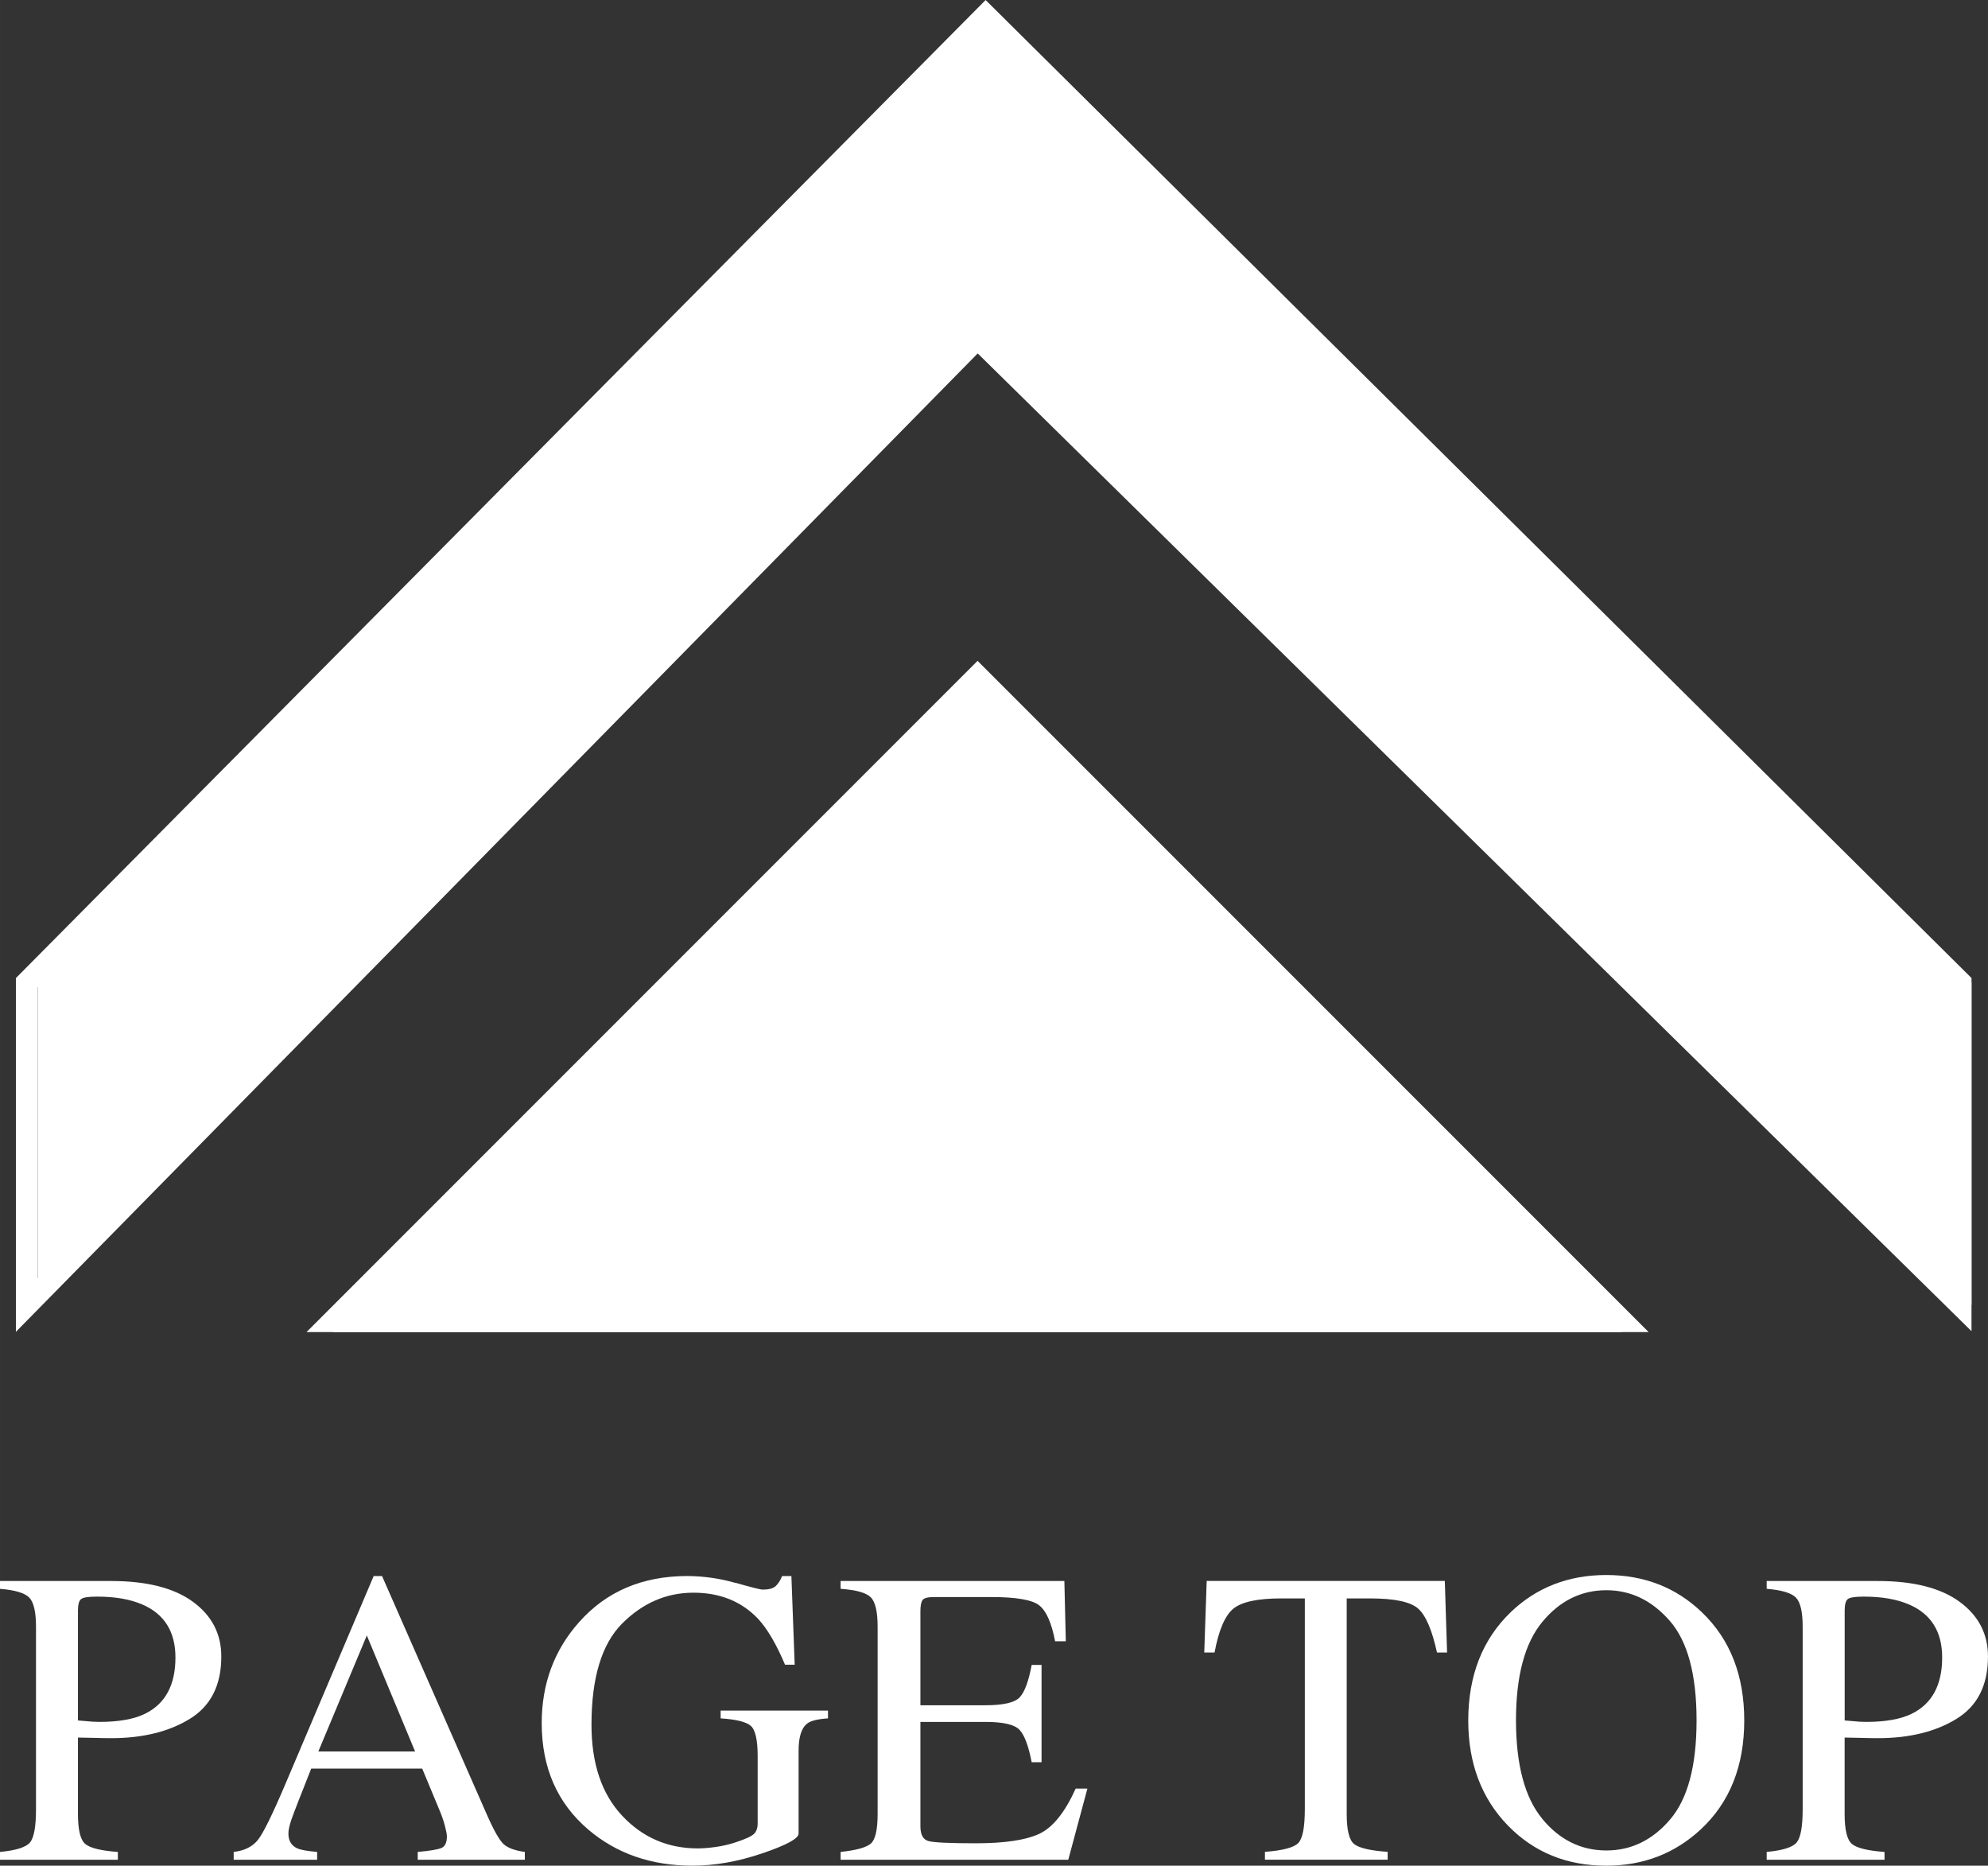 <?xml version="1.0" encoding="UTF-8" standalone="no"?>
<!-- Generator: Adobe Illustrator 13.0.0, SVG Export Plug-In . SVG Version: 6.00 Build 14948)  -->
<!DOCTYPE svg  PUBLIC '-//W3C//DTD SVG 1.1//EN'  'http://www.w3.org/Graphics/SVG/1.1/DTD/svg11.dtd'>
<svg id="レイヤー_1" xmlns="http://www.w3.org/2000/svg" xml:space="preserve" height="277.1px" viewBox="0 0 295.339 277.102" width="295.34px" version="1.1" y="0px" x="0px" xmlns:xlink="http://www.w3.org/1999/xlink" enable-background="new 0 0 295.339 277.102">
<rect x="0" y="0" width="295.339" height="277.102" fill="#333333" stroke="none"/>
<g fill="#fff">
		<polygon points="5.621 193.82 5.621 145.94 148.06 2.308 292.89 145.94 292.89 193.82 146.86 50.188"/>
		<path d="m292.89 145.26v52.453l-147.64-145.22-142.89 145.32v-52.541l0.474-0.477 143.59-144.79 1.159 1.149 145.31 144.11zm-3.26 44.67v-43.307l-143.19-142.01-140.82 142.01v43.218l139.59-141.96 144.42 142.05z"/>
		<polygon points="49.476 197.85 145.23 102.09 240.99 197.85"/>
		<path d="m244.93 197.85h-199.4l99.696-99.696 99.7 99.696zm-191.51-3.27h183.63l-91.816-91.816-91.814 91.82z"/>
</g>
<g fill="#fff">
	<path d="m0 275.06c2.383-0.223 3.87-0.694 4.461-1.414s0.886-2.366 0.886-4.941v-27.102c0-2.18-0.332-3.615-0.993-4.309-0.662-0.692-2.113-1.13-4.354-1.313v-1.161h16.5c5.296 0 9.35 1.028 12.161 3.086s4.216 4.767 4.216 8.128c0 4.257-1.558 7.343-4.675 9.258-3.116 1.915-7.018 2.872-11.702 2.872-0.672 0-1.533-0.016-2.582-0.046s-1.829-0.046-2.337-0.046v11.366c0 2.351 0.361 3.829 1.085 4.438 0.723 0.607 2.337 1.002 4.843 1.185v1.161h-17.509v-1.18zm21.113-36.76c-1.772-0.774-4.013-1.161-6.722-1.161-1.283 0-2.073 0.127-2.368 0.382-0.296 0.255-0.443 0.82-0.443 1.695v16.316c1.12 0.103 1.854 0.163 2.2 0.184s0.682 0.03 1.008 0.03c2.872 0 5.133-0.407 6.783-1.222 2.995-1.487 4.492-4.268 4.492-8.342 0-3.84-1.65-6.47-4.95-7.89z"/>
	<path d="m34.716 276.22v-1.161c1.609-0.182 2.816-0.787 3.621-1.816s2.184-3.845 4.137-8.448l13.037-30.709h1.246l15.591 35.475c1.039 2.35 1.869 3.804 2.49 4.36 0.621 0.557 1.665 0.937 3.132 1.139v1.161h-15.913v-1.161c1.828-0.162 3.007-0.36 3.537-0.593 0.529-0.233 0.794-0.806 0.794-1.719 0-0.303-0.103-0.84-0.306-1.611-0.204-0.771-0.489-1.581-0.855-2.433l-2.505-6.02h-16.493c-1.625 4.095-2.596 6.593-2.911 7.495-0.316 0.902-0.474 1.616-0.474 2.144 0 1.054 0.427 1.784 1.282 2.189 0.529 0.243 1.524 0.426 2.988 0.547v1.161h-12.398zm26.95-16.08l-7.171-17.233-7.204 17.233h14.375z"/>
	<path d="m109.29 235.09c2.342 0.672 3.687 1.008 4.033 1.008 0.896 0 1.533-0.173 1.91-0.52 0.376-0.346 0.698-0.845 0.962-1.497h1.375l0.489 13.169h-1.436c-1.283-3.035-2.607-5.296-3.972-6.783-2.465-2.607-5.673-3.911-9.625-3.911-4.013 0-7.542 1.523-10.587 4.568s-4.568 8.062-4.568 15.048c0 5.765 1.517 10.267 4.552 13.505 3.035 3.239 6.783 4.858 11.244 4.858 0.753 0 1.64-0.071 2.658-0.213 1.019-0.143 1.986-0.366 2.903-0.671 1.487-0.487 2.414-0.909 2.78-1.265s0.55-0.88 0.55-1.571v-9.969c0-2.416-0.341-3.922-1.024-4.516s-2.174-0.963-4.476-1.106v-1.161h15.95v1.161c-1.548 0.103-2.577 0.356-3.086 0.764-0.855 0.652-1.283 1.997-1.283 4.033v12.313c0 0.733-1.798 1.712-5.393 2.934-3.596 1.223-7.054 1.833-10.374 1.833-6.111 0-11.265-1.782-15.46-5.347-4.625-3.931-6.936-9.207-6.936-15.827 0-5.825 1.843-10.816 5.53-14.972 4.053-4.583 9.431-6.875 16.133-6.875 2.43 0.02 4.81 0.36 7.15 1.03z"/>
	<path d="m124.88 275.06c2.302-0.243 3.793-0.653 4.477-1.23 0.682-0.577 1.023-2.041 1.023-4.392v-27.835c0-2.22-0.336-3.672-1.008-4.354s-2.169-1.104-4.492-1.268v-1.161h33.243l0.215 8.952h-1.59c-0.529-2.757-1.324-4.541-2.382-5.353-1.06-0.811-3.422-1.217-7.089-1.217h-8.519c-0.919 0-1.486 0.148-1.7 0.443-0.215 0.296-0.322 0.851-0.322 1.665v13.964h9.655c2.668 0 4.369-0.395 5.103-1.186 0.733-0.791 1.324-2.392 1.772-4.804h1.467v14.453h-1.467c-0.469-2.424-1.069-4.028-1.803-4.812s-2.424-1.177-5.072-1.177h-9.655v15.491c0 1.243 0.392 1.977 1.178 2.2 0.785 0.225 3.136 0.336 7.054 0.336 4.243 0 7.374-0.463 9.394-1.391 2.018-0.927 3.834-3.172 5.444-6.737h1.74l-2.842 10.572h-33.823v-1.14z"/>
	<path d="m179.26 234.81h35.383l0.336 10.633h-1.498c-0.732-3.34-1.664-5.515-2.795-6.523s-3.51-1.513-7.135-1.513h-3.482v32.021c0 2.411 0.375 3.905 1.129 4.482 0.754 0.578 2.404 0.957 4.951 1.14v1.161h-18.23v-1.161c2.648-0.202 4.299-0.639 4.951-1.308 0.65-0.669 0.977-2.352 0.977-5.048v-31.288h-3.514c-3.463 0-5.82 0.5-7.072 1.498-1.254 0.998-2.195 3.177-2.828 6.538h-1.527l0.36-10.63z"/>
	<path d="m224.42 239.46c3.85-3.687 8.586-5.53 14.207-5.53 5.643 0 10.389 1.854 14.238 5.561 4.176 4.013 6.264 9.36 6.264 16.041 0 6.783-2.158 12.182-6.477 16.194-3.871 3.585-8.547 5.377-14.025 5.377-5.867 0-10.734-1.985-14.605-5.958-3.932-4.053-5.896-9.258-5.896-15.613 0.01-6.68 2.11-12.04 6.3-16.07zm4.68 30.66c2.59 3.147 5.771 4.721 9.545 4.721 3.691 0 6.846-1.532 9.467-4.599 2.621-3.065 3.932-7.97 3.932-14.712 0-6.823-1.326-11.753-3.977-14.788-2.652-3.035-5.793-4.553-9.422-4.553-3.752 0-6.93 1.573-9.529 4.721s-3.9 8.021-3.9 14.62c0.01 6.58 1.3 11.44 3.89 14.59z"/>
	<path d="m262.46 275.06c2.385-0.223 3.871-0.694 4.463-1.414 0.59-0.72 0.885-2.366 0.885-4.941v-27.102c0-2.18-0.33-3.615-0.992-4.309-0.662-0.692-2.113-1.13-4.355-1.313v-1.161h16.5c5.297 0 9.35 1.028 12.16 3.086 2.812 2.058 4.217 4.767 4.217 8.128 0 4.257-1.557 7.343-4.674 9.258s-7.018 2.872-11.703 2.872c-0.672 0-1.533-0.016-2.582-0.046s-1.828-0.046-2.336-0.046v11.366c0 2.351 0.361 3.829 1.084 4.438 0.723 0.607 2.338 1.002 4.842 1.185v1.161h-17.508v-1.18zm21.12-36.76c-1.771-0.774-4.012-1.161-6.721-1.161-1.283 0-2.074 0.127-2.369 0.382s-0.441 0.82-0.441 1.695v16.316c1.119 0.103 1.852 0.163 2.199 0.184 0.346 0.021 0.682 0.03 1.008 0.03 2.873 0 5.133-0.407 6.783-1.222 2.994-1.487 4.492-4.268 4.492-8.342 0-3.84-1.65-6.47-4.95-7.89z"/>
</g>
</svg>

